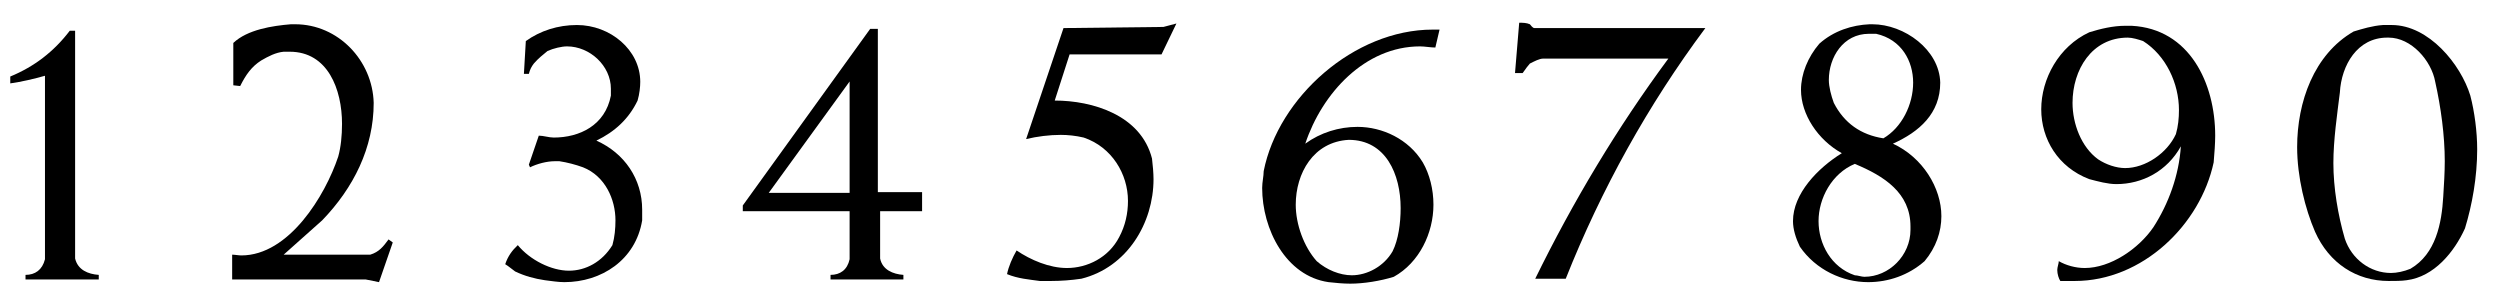 <?xml version="1.0" encoding="UTF-8"?>
<svg xmlns="http://www.w3.org/2000/svg" xmlns:xlink="http://www.w3.org/1999/xlink" width="256px" height="30px" viewBox="0 0 256 30" version="1.1">
<g id="surface1">
<path style=" stroke:none;fill-rule:nonzero;fill:rgb(0%,0%,0%);fill-opacity:1;" d="M 10.113 28.617 L 10.113 28.148 C 9.02 28.07 7.965 27.641 7.691 26.469 L 7.691 3.148 L 7.145 3.148 C 5.504 5.297 3.512 6.82 1.051 7.836 L 1.051 8.539 C 2.184 8.383 3.512 8.07 4.605 7.758 L 4.605 26.547 C 4.332 27.641 3.59 28.148 2.613 28.148 L 2.613 28.617 Z M 10.113 28.617 "/>
<path style=" stroke:none;fill-rule:nonzero;fill:rgb(0%,0%,0%);fill-opacity:1;" d="M 40.219 24.828 L 39.789 24.516 C 39.242 25.258 38.812 25.805 37.914 26.078 L 29.047 26.078 L 32.992 22.562 C 36.195 19.242 38.266 15.141 38.266 10.531 C 38.148 6.195 34.633 2.484 30.219 2.484 L 29.789 2.484 C 27.875 2.641 25.336 3.031 23.891 4.398 L 23.891 8.734 L 24.594 8.812 C 25.18 7.641 25.766 6.82 26.742 6.195 C 27.484 5.766 28.227 5.375 29.047 5.297 L 29.672 5.297 C 33.578 5.297 35.023 9.164 35.023 12.68 C 35.023 13.891 34.906 15.062 34.633 16.039 C 33.305 20.023 29.594 26.156 24.711 26.156 C 24.438 26.156 24.047 26.078 23.773 26.078 L 23.773 28.617 L 37.445 28.617 L 38.812 28.891 Z M 40.219 24.828 "/>
<path style=" stroke:none;fill-rule:nonzero;fill:rgb(0%,0%,0%);fill-opacity:1;" d="M 65.758 22.562 L 65.758 21.469 C 65.758 18.344 63.961 15.688 61.07 14.398 C 62.945 13.5 64.391 12.172 65.289 10.297 C 65.484 9.633 65.562 8.891 65.562 8.383 C 65.562 5.102 62.477 2.562 59.078 2.562 C 57.125 2.562 55.328 3.148 53.844 4.203 L 53.648 7.562 L 54.156 7.562 C 54.273 7.094 54.43 6.82 54.664 6.508 C 55.094 6 55.641 5.57 56.07 5.219 C 56.695 4.945 57.516 4.75 58.062 4.75 C 60.406 4.75 62.555 6.742 62.555 9.086 L 62.555 9.789 C 61.969 12.836 59.352 14.086 56.695 14.086 C 56.227 14.086 55.641 13.891 55.172 13.891 L 54.156 16.859 L 54.273 17.133 C 54.977 16.781 55.992 16.508 56.812 16.508 L 57.281 16.508 C 58.062 16.625 58.961 16.859 59.703 17.133 C 61.969 18.031 63.023 20.414 63.023 22.562 C 63.023 23.383 62.945 24.281 62.711 25.102 C 61.656 26.82 59.977 27.719 58.258 27.719 C 56.461 27.719 54.273 26.625 53.023 25.102 C 52.438 25.648 52.008 26.234 51.734 27.055 C 52.125 27.289 52.359 27.523 52.75 27.797 C 53.727 28.266 54.742 28.539 55.797 28.695 C 56.461 28.773 57.125 28.891 57.789 28.891 C 61.578 28.891 65.094 26.625 65.758 22.562 Z M 65.758 22.562 "/>
<path style=" stroke:none;fill-rule:nonzero;fill:rgb(0%,0%,0%);fill-opacity:1;" d="M 94.422 21.625 L 94.422 19.672 L 89.891 19.672 L 89.891 2.953 L 89.109 2.953 L 76.062 21.039 L 76.062 21.625 L 87 21.625 L 87 26.547 C 86.766 27.641 86.023 28.148 85.047 28.148 L 85.047 28.617 L 92.508 28.617 L 92.508 28.148 C 91.453 28.07 90.359 27.641 90.125 26.469 L 90.125 21.625 Z M 87 19.75 L 78.719 19.75 L 87 8.344 Z M 87 19.75 "/>
<path style=" stroke:none;fill-rule:nonzero;fill:rgb(0%,0%,0%);fill-opacity:1;" d="M 120.465 2.406 L 119.137 2.758 L 108.902 2.875 L 105.074 14.242 C 106.207 13.969 107.457 13.812 108.629 13.812 C 109.332 13.812 110.152 13.891 110.973 14.086 C 113.863 15.062 115.504 17.836 115.504 20.57 C 115.504 21.859 115.23 23.109 114.605 24.281 C 113.512 26.391 111.324 27.445 109.254 27.445 C 107.457 27.445 105.543 26.625 104.098 25.648 C 103.668 26.391 103.277 27.289 103.121 28.07 C 104.254 28.539 105.387 28.617 106.48 28.773 L 107.613 28.773 C 108.629 28.773 109.684 28.695 110.738 28.539 C 115.426 27.367 118.121 22.836 118.121 18.344 C 118.121 17.758 118.043 16.859 117.965 16.234 C 116.832 11.781 111.871 10.297 108.004 10.297 L 109.527 5.57 L 118.941 5.57 Z M 120.465 2.406 "/>
<path style=" stroke:none;fill-rule:nonzero;fill:rgb(0%,0%,0%);fill-opacity:1;" d="M 147.41 3.031 L 146.707 3.031 C 138.66 3.031 130.887 9.984 129.402 17.523 C 129.402 18.031 129.246 18.656 129.246 19.242 C 129.246 23.461 131.668 28.266 136.043 28.891 C 136.746 28.969 137.527 29.047 138.27 29.047 C 139.637 29.047 141.355 28.773 142.723 28.344 C 145.34 26.898 146.785 23.852 146.785 20.961 C 146.785 19.398 146.395 17.836 145.691 16.625 C 144.246 14.242 141.551 12.992 139.012 12.992 C 137.098 12.992 135.223 13.578 133.66 14.711 C 135.379 9.555 139.754 4.75 145.418 4.75 C 145.887 4.75 146.512 4.867 146.98 4.867 Z M 143.426 21.312 C 143.426 22.836 143.191 24.555 142.605 25.727 C 141.707 27.289 139.988 28.188 138.426 28.188 C 137.215 28.188 135.848 27.641 134.832 26.742 C 133.504 25.258 132.684 22.953 132.684 20.961 C 132.684 17.758 134.48 14.516 138.113 14.32 C 141.902 14.32 143.426 17.836 143.426 21.312 Z M 143.426 21.312 "/>
<path style=" stroke:none;fill-rule:nonzero;fill:rgb(0%,0%,0%);fill-opacity:1;" d="M 174.629 2.875 L 157.129 2.875 C 156.934 2.875 156.738 2.562 156.66 2.484 C 156.309 2.328 155.918 2.328 155.566 2.328 L 155.137 7.484 L 155.918 7.484 C 156.23 7.016 156.465 6.742 156.66 6.508 C 157.129 6.273 157.637 6 158.027 6 L 170.84 6 C 165.605 13.07 161.074 20.648 157.207 28.539 L 160.332 28.539 C 163.965 19.398 168.77 10.727 174.629 2.875 Z M 174.629 2.875 "/>
<path style=" stroke:none;fill-rule:nonzero;fill:rgb(0%,0%,0%);fill-opacity:1;" d="M 198.797 22.133 C 198.797 19.242 196.883 16.117 193.836 14.711 C 196.531 13.5 198.68 11.625 198.68 8.461 C 198.602 5.102 195.008 2.484 191.727 2.484 L 191.453 2.484 C 189.656 2.562 187.781 3.148 186.297 4.477 C 185.125 5.844 184.422 7.562 184.422 9.203 C 184.422 11.703 186.141 14.32 188.602 15.688 C 186.141 17.211 183.602 19.828 183.602 22.641 C 183.602 23.461 183.875 24.359 184.305 25.258 C 185.945 27.641 188.68 28.891 191.297 28.891 C 193.367 28.891 195.438 28.188 197.078 26.742 C 198.25 25.336 198.797 23.734 198.797 22.133 Z M 195.906 8.461 C 195.906 10.727 194.734 13.07 192.859 14.164 C 190.555 13.812 188.836 12.602 187.781 10.531 C 187.508 9.789 187.273 8.891 187.273 8.188 C 187.273 5.844 188.758 3.461 191.375 3.461 L 192.117 3.461 C 194.734 4.047 195.906 6.273 195.906 8.461 Z M 195.633 23.539 C 195.633 26.156 193.445 28.344 190.906 28.344 C 190.633 28.344 190.203 28.188 189.93 28.188 C 187.508 27.367 186.219 24.984 186.219 22.641 C 186.219 20.297 187.586 17.758 189.93 16.781 C 192.938 18.031 195.633 19.75 195.633 23.188 Z M 195.633 23.539 "/>
<path style=" stroke:none;fill-rule:nonzero;fill:rgb(0%,0%,0%);fill-opacity:1;" d="M 226.836 13.891 C 226.836 8.539 224.219 2.953 218.281 2.641 L 217.617 2.641 C 216.367 2.641 215.078 2.953 213.945 3.305 C 210.82 4.75 209.023 8.07 209.023 11.195 C 209.023 14.242 210.742 17.133 213.945 18.344 C 214.844 18.578 215.82 18.852 216.719 18.852 C 219.375 18.852 221.914 17.523 223.32 14.984 C 223.125 17.953 222.07 20.844 220.508 23.266 C 218.984 25.492 216.094 27.445 213.477 27.445 C 212.539 27.445 211.562 27.172 210.82 26.742 C 210.82 26.977 210.664 27.367 210.664 27.641 C 210.664 28.07 210.82 28.539 210.977 28.773 L 212.461 28.773 C 219.375 28.773 225.312 23.031 226.68 16.625 C 226.758 15.688 226.836 14.711 226.836 13.891 Z M 223.125 11.273 C 223.125 12.094 223.047 12.914 222.812 13.734 C 221.914 15.688 219.688 17.211 217.617 17.211 C 216.719 17.211 215.664 16.859 214.844 16.312 C 213.125 15.062 212.227 12.68 212.227 10.531 C 212.227 7.172 214.18 3.852 217.891 3.852 C 218.359 3.852 218.984 4.047 219.453 4.203 C 221.797 5.688 223.125 8.539 223.125 11.273 Z M 223.125 11.273 "/>
<path style=" stroke:none;fill-rule:nonzero;fill:rgb(0%,0%,0%);fill-opacity:1;" d="M 253.664 15.297 C 253.664 13.5 253.391 11.43 252.961 9.789 C 251.984 6.586 248.703 2.562 244.914 2.562 L 244.016 2.562 C 242.922 2.641 241.906 2.953 241.008 3.227 C 236.945 5.57 235.227 10.453 235.227 15.062 C 235.227 18.109 236.047 21.391 237.062 23.734 C 238.508 26.977 241.32 28.773 244.602 28.773 C 245.188 28.773 245.93 28.773 246.438 28.695 C 249.25 28.344 251.32 25.805 252.414 23.383 C 253.156 20.961 253.664 18.109 253.664 15.297 Z M 250.344 16.508 C 250.344 17.68 250.266 18.852 250.188 20.141 C 250.031 22.836 249.445 26 246.828 27.523 C 246.164 27.797 245.422 27.953 244.836 27.953 C 242.727 27.953 240.812 26.547 240.109 24.438 C 239.406 22.016 238.938 19.242 238.938 16.703 C 238.938 14.32 239.328 11.703 239.602 9.477 C 239.758 6.664 241.398 3.852 244.445 3.852 L 244.602 3.852 C 246.906 3.852 248.977 6.195 249.367 8.383 C 249.953 11 250.344 13.891 250.344 16.508 Z M 250.344 16.508 "/>
</g>
</svg>
